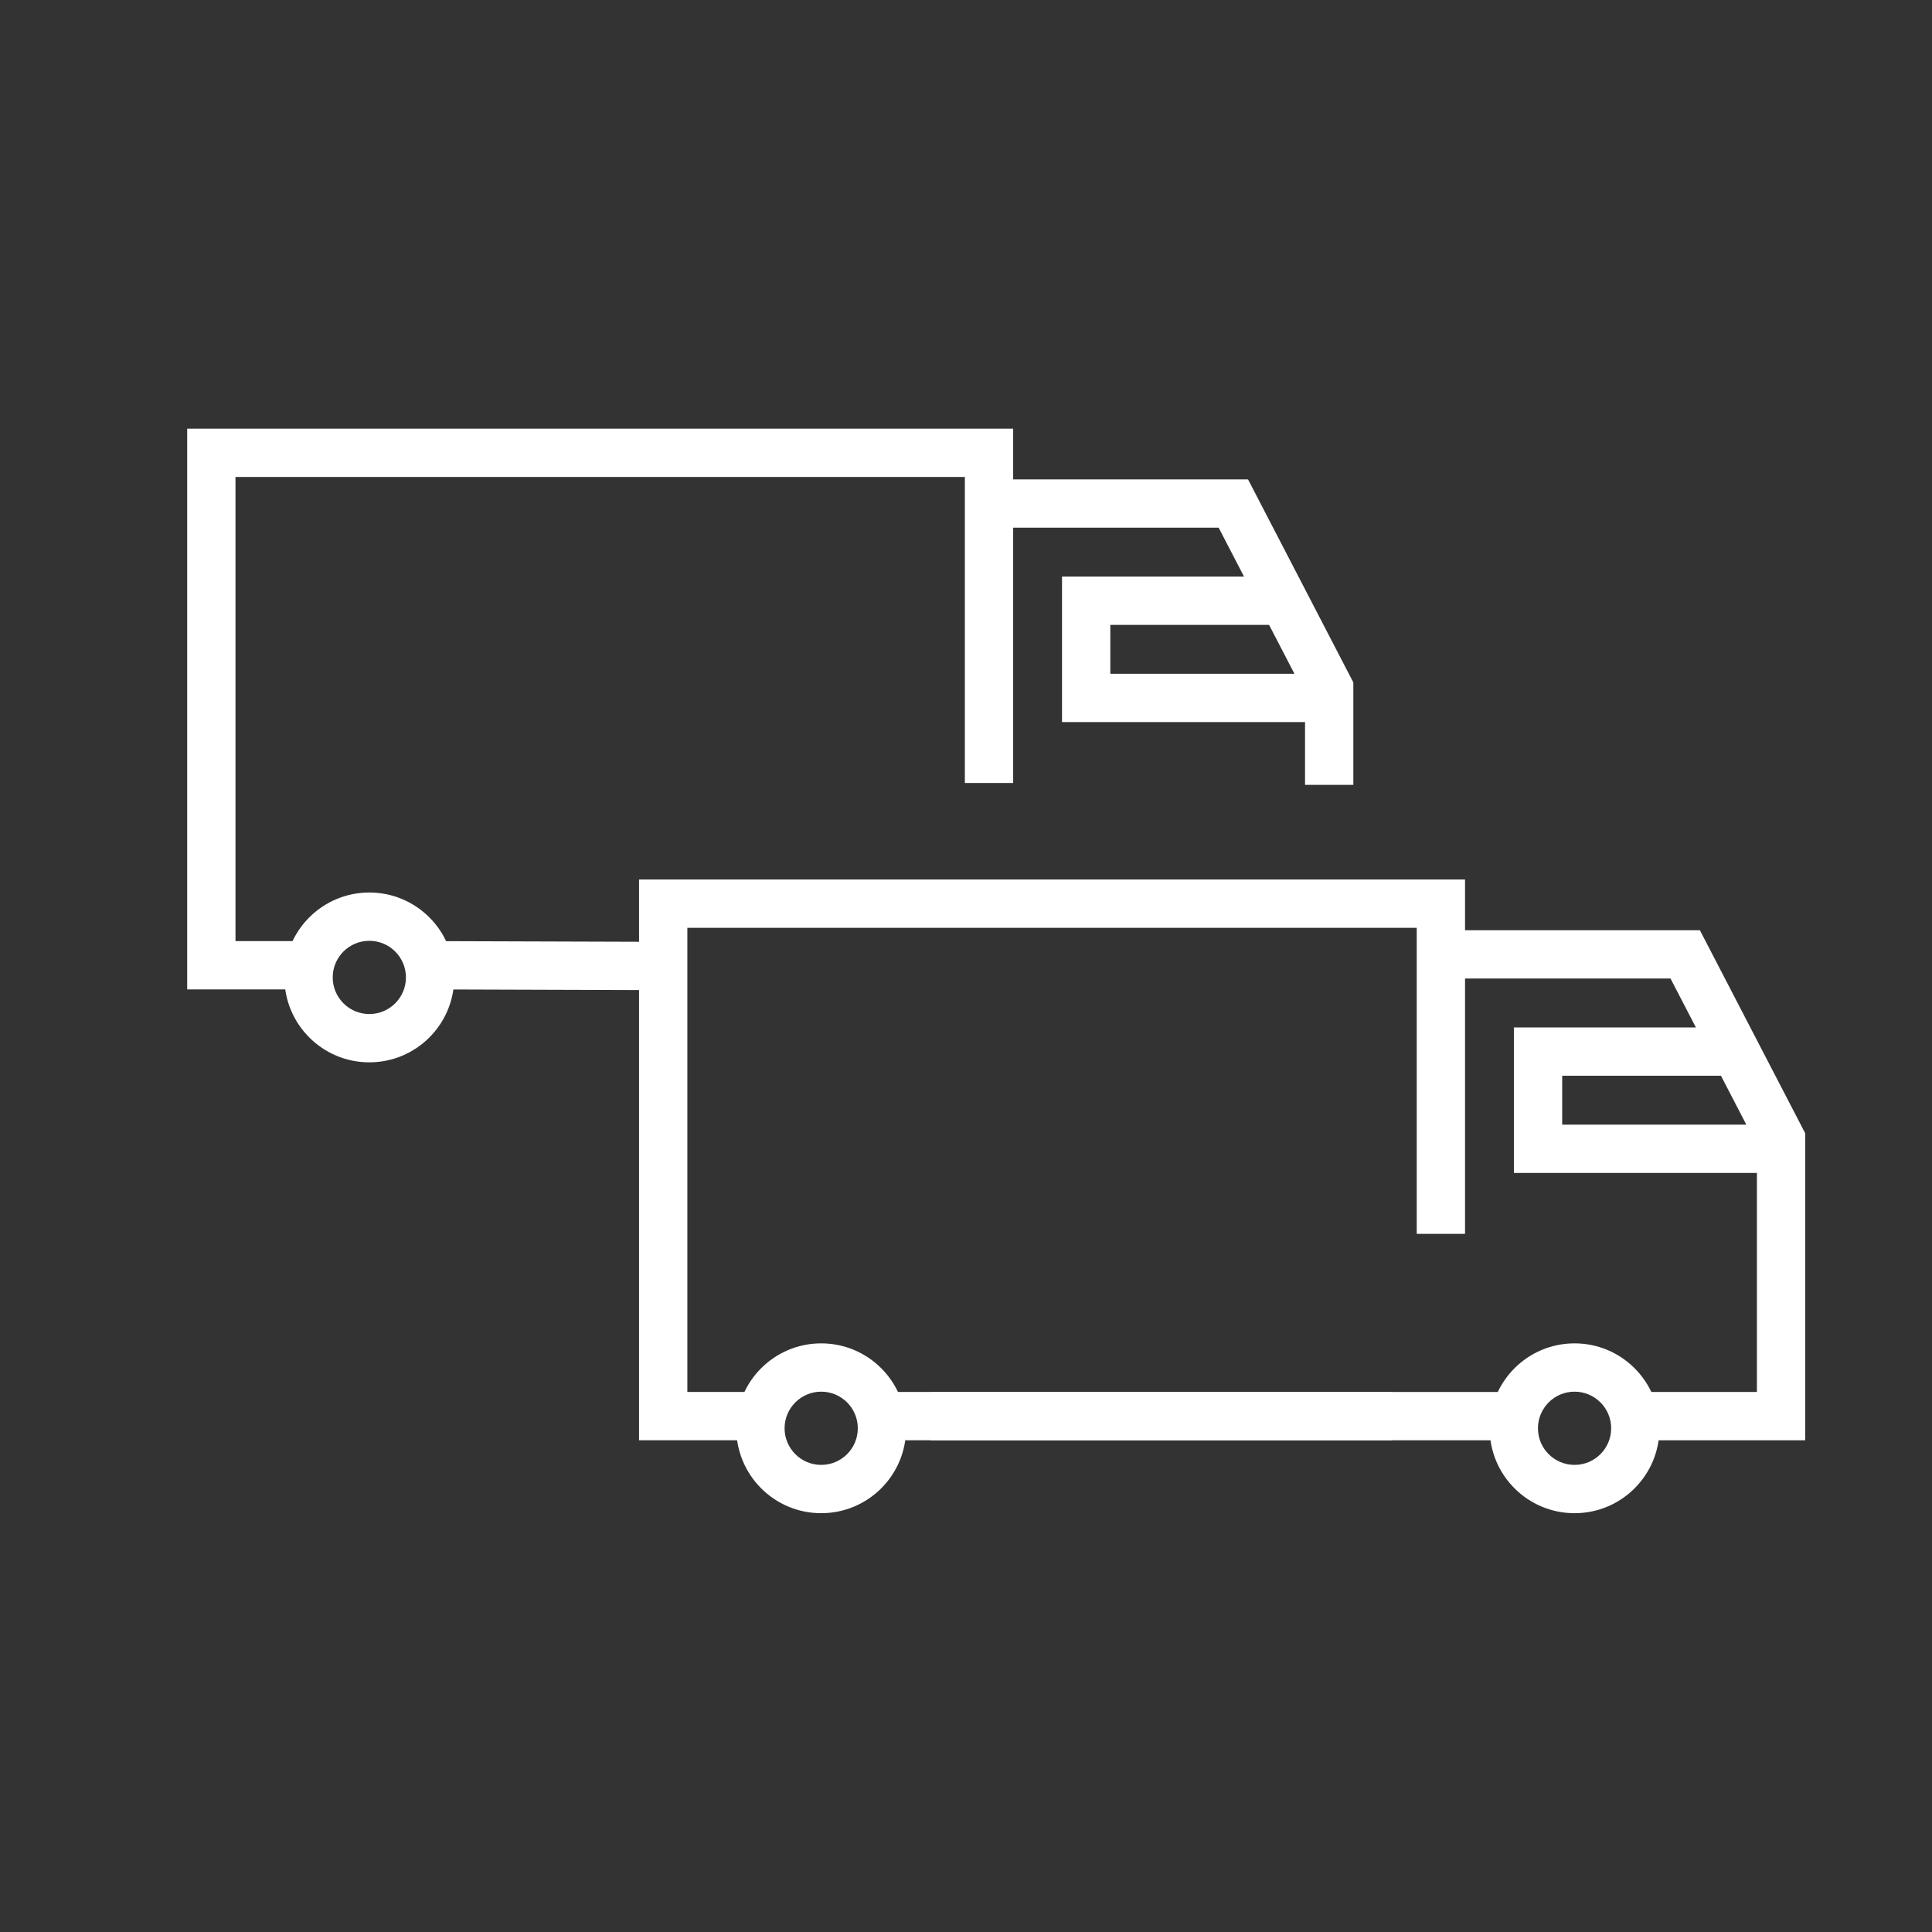 <svg width="80" height="80" viewBox="0 0 80 80" fill="none" xmlns="http://www.w3.org/2000/svg">
<rect x="0" y="0" width="80" height="80" fill="#333333" stroke="none"/>
<path fill-rule="evenodd" clip-rule="evenodd" d="M15.293 38.957C16.13 38.957 16.809 39.636 16.809 40.473C16.809 41.31 16.13 41.989 15.293 41.989C14.456 41.989 13.777 41.31 13.777 40.473C13.777 39.636 14.456 38.957 15.293 38.957ZM18.809 40.473C18.809 38.531 17.235 36.957 15.293 36.957C13.351 36.957 11.777 38.531 11.777 40.473C11.777 42.414 13.351 43.989 15.293 43.989C17.235 43.989 18.809 42.414 18.809 40.473Z" fill="white"/>
<path fill-rule="evenodd" clip-rule="evenodd" d="M51.678 19.85H40.951V21.85H50.462L54.039 28.746V32.5H56.039V28.258L51.678 19.85Z" fill="white"/>
<path fill-rule="evenodd" clip-rule="evenodd" d="M41.953 17.75H7.751V40.969H12.776V38.969H9.751V19.75H39.953V32.422H41.953V17.75Z" fill="white"/>
<path fill-rule="evenodd" clip-rule="evenodd" d="M17.81 38.969L27.502 39L27.496 41L17.804 40.969L17.81 38.969Z" fill="white"/>
<path fill-rule="evenodd" clip-rule="evenodd" d="M45.976 25.875H53.026V23.875H43.976V29.9H55.039V27.9H45.976V25.875Z" fill="white"/>
<path fill-rule="evenodd" clip-rule="evenodd" d="M65.199 57.626C66.036 57.626 66.715 58.305 66.715 59.142C66.715 59.979 66.036 60.658 65.199 60.658C64.362 60.658 63.683 59.979 63.683 59.142C63.683 58.305 64.362 57.626 65.199 57.626ZM68.715 59.142C68.715 57.2 67.141 55.626 65.199 55.626C63.257 55.626 61.683 57.2 61.683 59.142C61.683 61.084 63.257 62.658 65.199 62.658C67.141 62.658 68.715 61.084 68.715 59.142Z" fill="white"/>
<path fill-rule="evenodd" clip-rule="evenodd" d="M34.004 57.626C34.841 57.626 35.52 58.305 35.52 59.142C35.52 59.979 34.841 60.658 34.004 60.658C33.167 60.658 32.488 59.979 32.488 59.142C32.488 58.305 33.167 57.626 34.004 57.626ZM37.52 59.142C37.52 57.2 35.946 55.626 34.004 55.626C32.062 55.626 30.488 57.2 30.488 59.142C30.488 61.084 32.062 62.658 34.004 62.658C35.946 62.658 37.52 61.084 37.52 59.142Z" fill="white"/>
<path fill-rule="evenodd" clip-rule="evenodd" d="M70.389 38.519H59.661V40.519H69.173L72.75 47.415V57.639H67.712V59.639H74.75V46.927L70.389 38.519Z" fill="white"/>
<path fill-rule="evenodd" clip-rule="evenodd" d="M60.664 36.419H26.462V59.638H31.487V57.638H28.462V38.419H58.664V51.091H60.664V36.419Z" fill="white"/>
<path fill-rule="evenodd" clip-rule="evenodd" d="M38.536 59.639L62.688 59.639L62.688 57.639L38.536 57.639L38.536 59.639Z" fill="white"/>
<path fill-rule="evenodd" clip-rule="evenodd" d="M36.52 59.638L57.652 59.638L57.652 57.638L36.52 57.638L36.52 59.638Z" fill="white"/>
<path fill-rule="evenodd" clip-rule="evenodd" d="M64.687 44.544H71.737V42.544H62.687V48.569H73.75V46.569H64.687V44.544Z" fill="white"/>
</svg>
